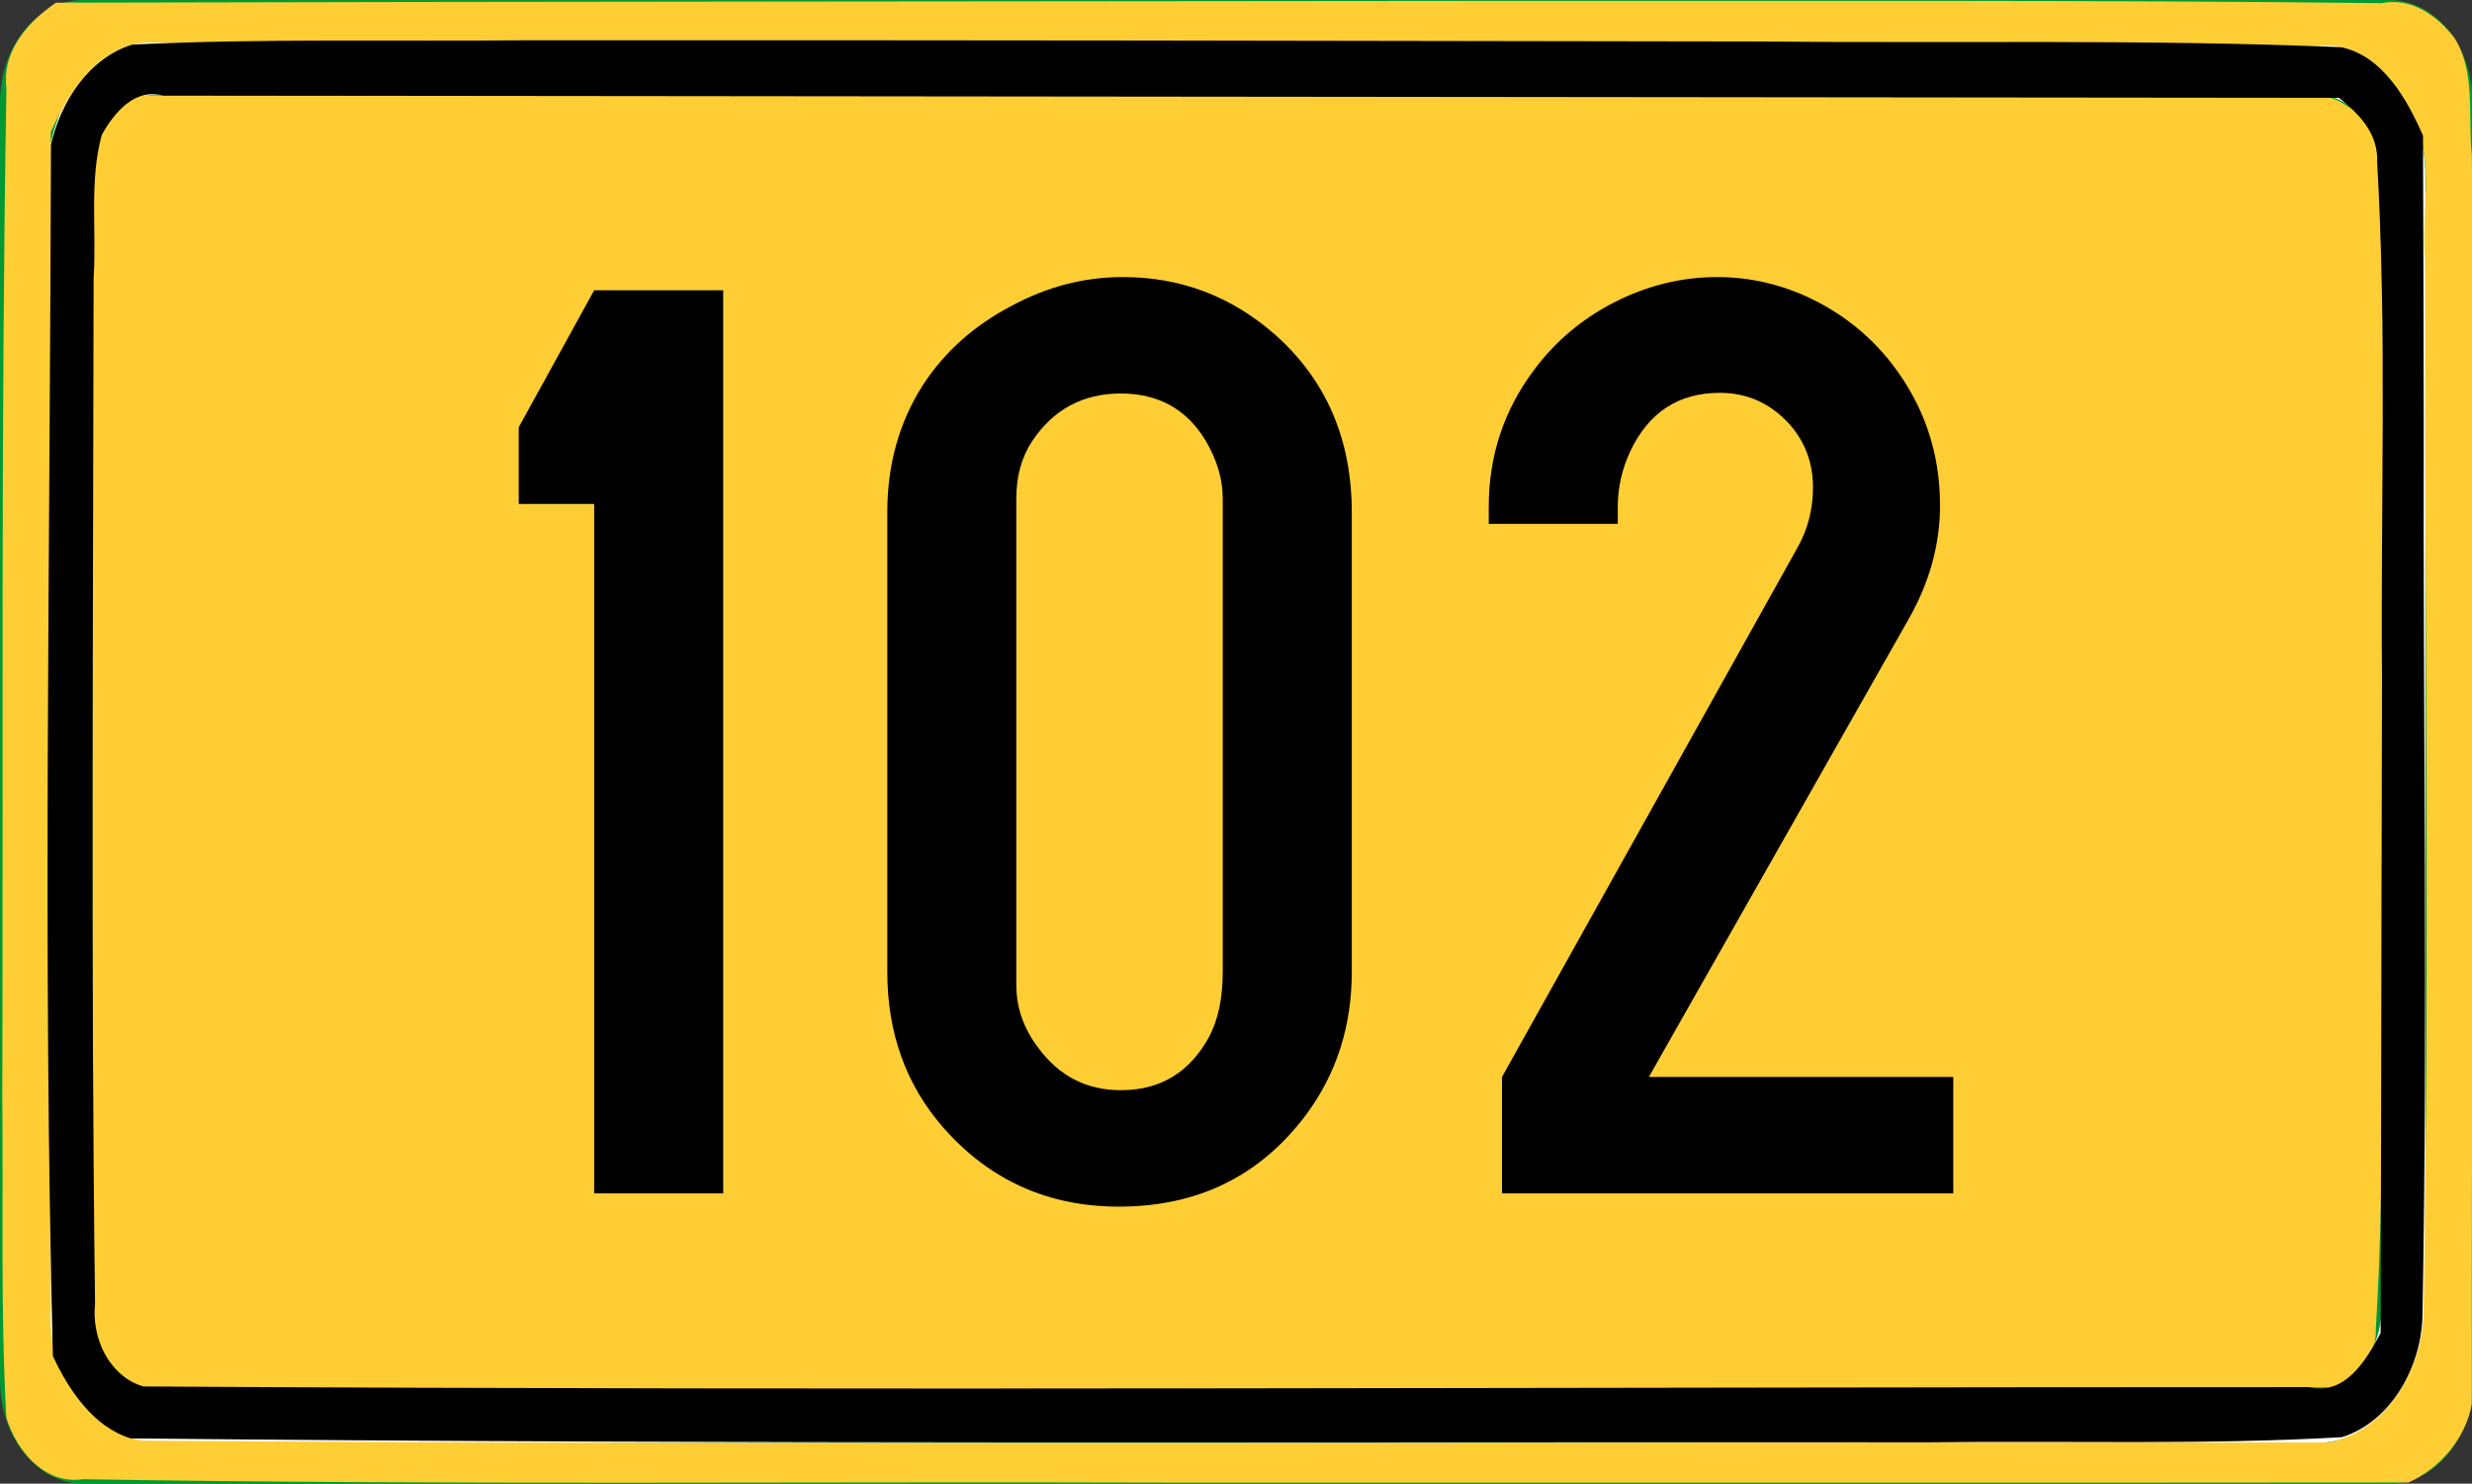 <?xml version="1.0" encoding="UTF-8" standalone="no"?>
<!-- Generator: Adobe Illustrator 15.0.0, SVG Export Plug-In . SVG Version: 6.00 Build 0)  -->

<svg
   xmlns:dc="http://purl.org/dc/elements/1.1/"
   xmlns:cc="http://creativecommons.org/ns#"
   xmlns:rdf="http://www.w3.org/1999/02/22-rdf-syntax-ns#"
   xmlns:svg="http://www.w3.org/2000/svg"
   xmlns="http://www.w3.org/2000/svg"
   xmlns:sodipodi="http://sodipodi.sourceforge.net/DTD/sodipodi-0.dtd"
   xmlns:inkscape="http://www.inkscape.org/namespaces/inkscape"
   version="1.1"
   id="Vrstva_1"
   x="0px"
   y="0px"
   width="182.415"
   height="109.499"
   viewBox="0 0 182.415 109.499"
   enable-background="new 0 0 224.943 109.5"
   xml:space="preserve"
   inkscape:version="0.91 r13725"
   sodipodi:docname="102.svg"><rect x="0" y="0" width="182.415" height="109.499" fill="#333333" stroke="none"/><defs
   id="defs20" /><sodipodi:namedview
   pagecolor="#ffffff"
   bordercolor="#666666"
   borderopacity="1"
   objecttolerance="10"
   gridtolerance="10"
   guidetolerance="10"
   inkscape:pageopacity="0"
   inkscape:pageshadow="2"
   inkscape:window-width="1280"
   inkscape:window-height="968"
   id="namedview18"
   showgrid="false"
   inkscape:zoom="2.1690103"
   inkscape:cx="63.662794"
   inkscape:cy="54.748001"
   inkscape:window-x="-4"
   inkscape:window-y="-4"
   inkscape:window-maximized="1"
   inkscape:current-layer="Vrstva_1"
   fit-margin-top="0"
   fit-margin-left="0"
   fit-margin-right="0"
   fit-margin-bottom="0" />
<g
   style="font-style:normal;font-variant:normal;font-weight:normal;font-stretch:normal;font-size:100px;line-height:125%;font-family:SnvDRegCon;-inkscape-font-specification:SnvDRegCon;letter-spacing:0px;word-spacing:0px;fill:#000000;fill-opacity:1;stroke:none;stroke-width:1px;stroke-linecap:butt;stroke-linejoin:miter;stroke-opacity:1"
   id="text4552"><path
     d="m 63.205,21.424 0,66.65 -9.521,0 0,-50.879 -5.566,0 0,-5.664 5.566,-10.107 9.521,0 z"
     style=""
     id="path4557" /><path
     d="m 75.314,71.717 0,-33.887 q 0,-5.322 2.637,-9.424 2.393,-3.662 6.494,-5.811 3.955,-2.148 8.252,-2.148 6.396,0 11.23,4.248 5.664,5.029 5.664,13.135 l 0,33.887 q 0,6.006 -3.369,10.547 -5.078,6.787 -13.818,6.787 -7.812,0 -12.939,-5.811 -4.15,-4.736 -4.15,-11.523 z m 24.756,0 0,-34.912 q 0,-2.148 -1.27,-4.297 -2.1,-3.467 -6.25,-3.467 -4.199,0 -6.543,3.516 -1.172,1.758 -1.172,4.248 l 0,35.889 q 0,2.539 1.66,4.688 2.295,3.076 6.055,3.076 4.346,0 6.494,-3.906 1.025,-1.904 1.025,-4.834 z"
     style=""
     id="path4559" /><path
     d="m 134.298,21.424 0,66.65 -9.521,0 0,-50.879 -5.566,0 0,-5.664 5.566,-10.107 9.521,0 z"
     style=""
     id="path4561" /></g><g
   id="Layer_x0020_1"
   transform="matrix(0.811,0,0,1,0,-1.663833e-6)">
	<path
   d="m 7.581,0 h 209.837 c 3.862,0 7.073,2.931 7.525,6.675 v 96.153 c -0.452,3.745 -3.663,6.671 -7.525,6.671 H 7.581 C 3.409,109.499 0,106.087 0,101.917 V 7.581 C 0,3.412 3.409,0 7.581,0 l 0,0 z"
   id="path4"
   inkscape:connector-curvature="0"
   style="fill:#009933" />
	<path
   stroke-miterlimit="10"
   d="M 14.266,4.99 H 210.733 c 4.381,0 7.965,3.625 7.965,8.061 v 83.398 c 0,4.433 -3.585,8.059 -7.965,8.059 H 14.266 c -4.381,0 -7.964,-3.626 -7.964,-8.059 v -83.399 c 0,-4.435 3.584,-8.06 7.964,-8.06 z"
   id="path6"
   inkscape:connector-curvature="0"
   style="fill:#009933;stroke:#ffffff;stroke-width:3.978;stroke-miterlimit:10" />
</g>

<path
   style="fill:#ffce35;fill-opacity:1;stroke:none;stroke-width:5;stroke-miterlimit:4;stroke-dasharray:none;stroke-opacity:1"
   d="M 106.416,6.914 C 74.329,6.956 42.235,6.961 10.154,7.041 7.723,8.537 6.299,11.436 6.806,14.269 c 0.012,28.06 -0.01,56.125 0.023,84.183 1.098,2.302 3.18,4.831 6.046,4.127 53.22,-0.073 106.455,-0.073 159.666,-0.192 1.301,-1.136 2.868,-2.3 2.772,-4.243 0.757,-12.048 0.309,-24.143 0.475,-36.209 -0.095,-16.331 0.358,-32.675 -0.237,-48.998 -0.037,-1.945 -0.42,-4.156 -2.358,-5.11 -2.299,-1.644 -5.343,-0.485 -7.944,-0.865 -19.611,-0.069 -39.222,-0.055 -58.834,-0.048 z"
   id="path3735"
   inkscape:connector-curvature="0" /><path
   style="fill:#ffce35;fill-opacity:1;stroke:none;stroke-width:5;stroke-miterlimit:4;stroke-dasharray:none;stroke-opacity:1"
   d="M 111.3,0.062 C 75.579,0.106 39.847,0.109 4.132,0.198 2.037,1.622 0.137,3.792 0.473,6.508 0.053,31.337 0.246,56.174 0.168,81.006 0.254,88.877 0.027,96.768 0.47,104.627 c 0.746,2.446 2.823,4.968 5.656,4.541 26.715,0.448 53.438,0.165 80.157,0.255 30.48,-0.008 60.965,0.02 91.442,-0.012 2.343,-1.037 4.245,-3.307 4.672,-5.791 -0.03,-30.72 0.29,-61.442 0.006,-92.16 -0.308,-2.848 0.312,-6.117 -1.278,-8.656 -1.287,-1.655 -3.168,-3.01 -5.385,-2.57 -21.478,-0.253 -42.961,-0.146 -64.44,-0.17 z M 91.199,3.154 c 26.608,0.088 53.221,-0.181 79.826,0.254 3.479,-0.481 5.98,2.646 7.182,5.52 1.445,3.191 0.434,6.864 0.748,10.277 -0.032,25.995 0.343,51.996 -0.121,77.988 -0.219,4.081 -2.806,8.449 -6.996,9.261 -53.801,-0.036 -107.604,0.228 -161.405,-0.133 C 6.099,105.397 3.402,100.696 3.754,96.439 3.444,67.546 3.77,38.649 3.745,9.755 5.163,6.596 7.593,2.834 11.534,3.147 c 26.555,0.002 53.11,0.005 79.665,0.007 z"
   id="path4537"
   inkscape:connector-curvature="0" /><path
   style="fill:#000000;fill-opacity:1;stroke:none;stroke-width:5;stroke-miterlimit:4;stroke-dasharray:none;stroke-opacity:1"
   d="M 38.829,2.972 C 29.147,3.073 19.445,2.829 9.775,3.287 6.527,4.266 4.434,7.605 3.757,10.707 c -0.049,29.789 -0.613,59.59 0.146,89.372 1.175,2.52 2.967,5.219 5.747,6.079 44.228,0.444 88.462,0.25 132.693,0.289 10.156,-0.125 20.335,0.204 30.476,-0.38 3.717,-1.174 5.913,-5.35 5.946,-9.098 0.391,-21.958 0.032,-43.925 0.087,-65.886 -0.02,-7.023 -0.016,-14.048 -0.051,-21.069 C 177.631,7.345 175.853,4.146 172.777,3.483 158.448,2.883 144.09,3.203 129.749,3.063 99.442,3.01 69.136,2.954 38.829,2.972 Z m 52.52,4.166 c 27.084,0.028 54.168,0.056 81.252,0.083 1.502,1.197 2.922,2.669 2.815,4.742 0.735,12.667 0.244,25.393 0.358,38.082 -0.033,16.11 -0.066,32.221 -0.099,48.331 -1.061,1.99 -2.603,4.637 -5.277,3.997 -53.266,-0.007 -106.534,0.272 -159.799,-0.049 C 8.038,101.615 6.742,98.714 7.014,96.209 6.694,70.969 6.879,45.723 6.909,20.481 7.138,16.99 6.577,13.336 7.512,9.947 8.437,8.302 9.931,6.481 12.05,7.057 c 26.433,0.027 52.867,0.054 79.3,0.081 z"
   id="path4539"
   inkscape:connector-curvature="0" /><g
   style="font-style:normal;font-variant:normal;font-weight:normal;font-stretch:normal;font-size:100px;line-height:125%;font-family:SnvDRegCon;-inkscape-font-specification:SnvDRegCon;letter-spacing:0px;word-spacing:0px;fill:#000000;fill-opacity:1;stroke:none;stroke-width:1px;stroke-linecap:butt;stroke-linejoin:miter;stroke-opacity:1"
   id="text4563"><path
     d="m 53.366,21.424 0,66.65 -9.521,0 0,-50.879 -5.566,0 0,-5.664 5.566,-10.107 9.521,0 z"
     style=""
     id="path4568" /><path
     d="m 65.475,71.717 0,-33.887 q 0,-5.322 2.637,-9.424 2.393,-3.662 6.494,-5.811 3.955,-2.148 8.252,-2.148 6.396,0 11.23,4.248 5.664,5.029 5.664,13.135 l 0,33.887 q 0,6.006 -3.369,10.547 -5.078,6.787 -13.818,6.787 -7.812,0 -12.939,-5.811 -4.15,-4.736 -4.15,-11.523 z m 24.756,0 0,-34.912 q 0,-2.148 -1.27,-4.297 -2.1,-3.467 -6.25,-3.467 -4.199,0 -6.543,3.516 -1.172,1.758 -1.172,4.248 l 0,35.889 q 0,2.539 1.66,4.688 2.295,3.076 6.055,3.076 4.346,0 6.494,-3.906 1.025,-1.904 1.025,-4.834 z"
     style=""
     id="path4570" /><path
     d="m 121.676,79.481 22.461,0 0,8.594 -33.301,0 0,-8.594 21.777,-39.014 q 1.172,-2.051 1.172,-4.492 0,-2.686 -1.709,-4.639 -2.1,-2.344 -5.176,-2.344 -4.541,0 -6.592,4.297 -0.928,2.002 -0.928,4.102 l 0,1.27 -9.521,0 0,-1.27 q 0,-5.615 3.32,-10.059 2.344,-3.174 5.957,-5.029 3.662,-1.855 7.568,-1.855 3.76,0 7.178,1.709 3.418,1.709 5.762,4.736 3.516,4.59 3.516,10.4 0,4.346 -2.344,8.447 l -19.141,33.74 z"
     style=""
     id="path4572" /></g></svg>